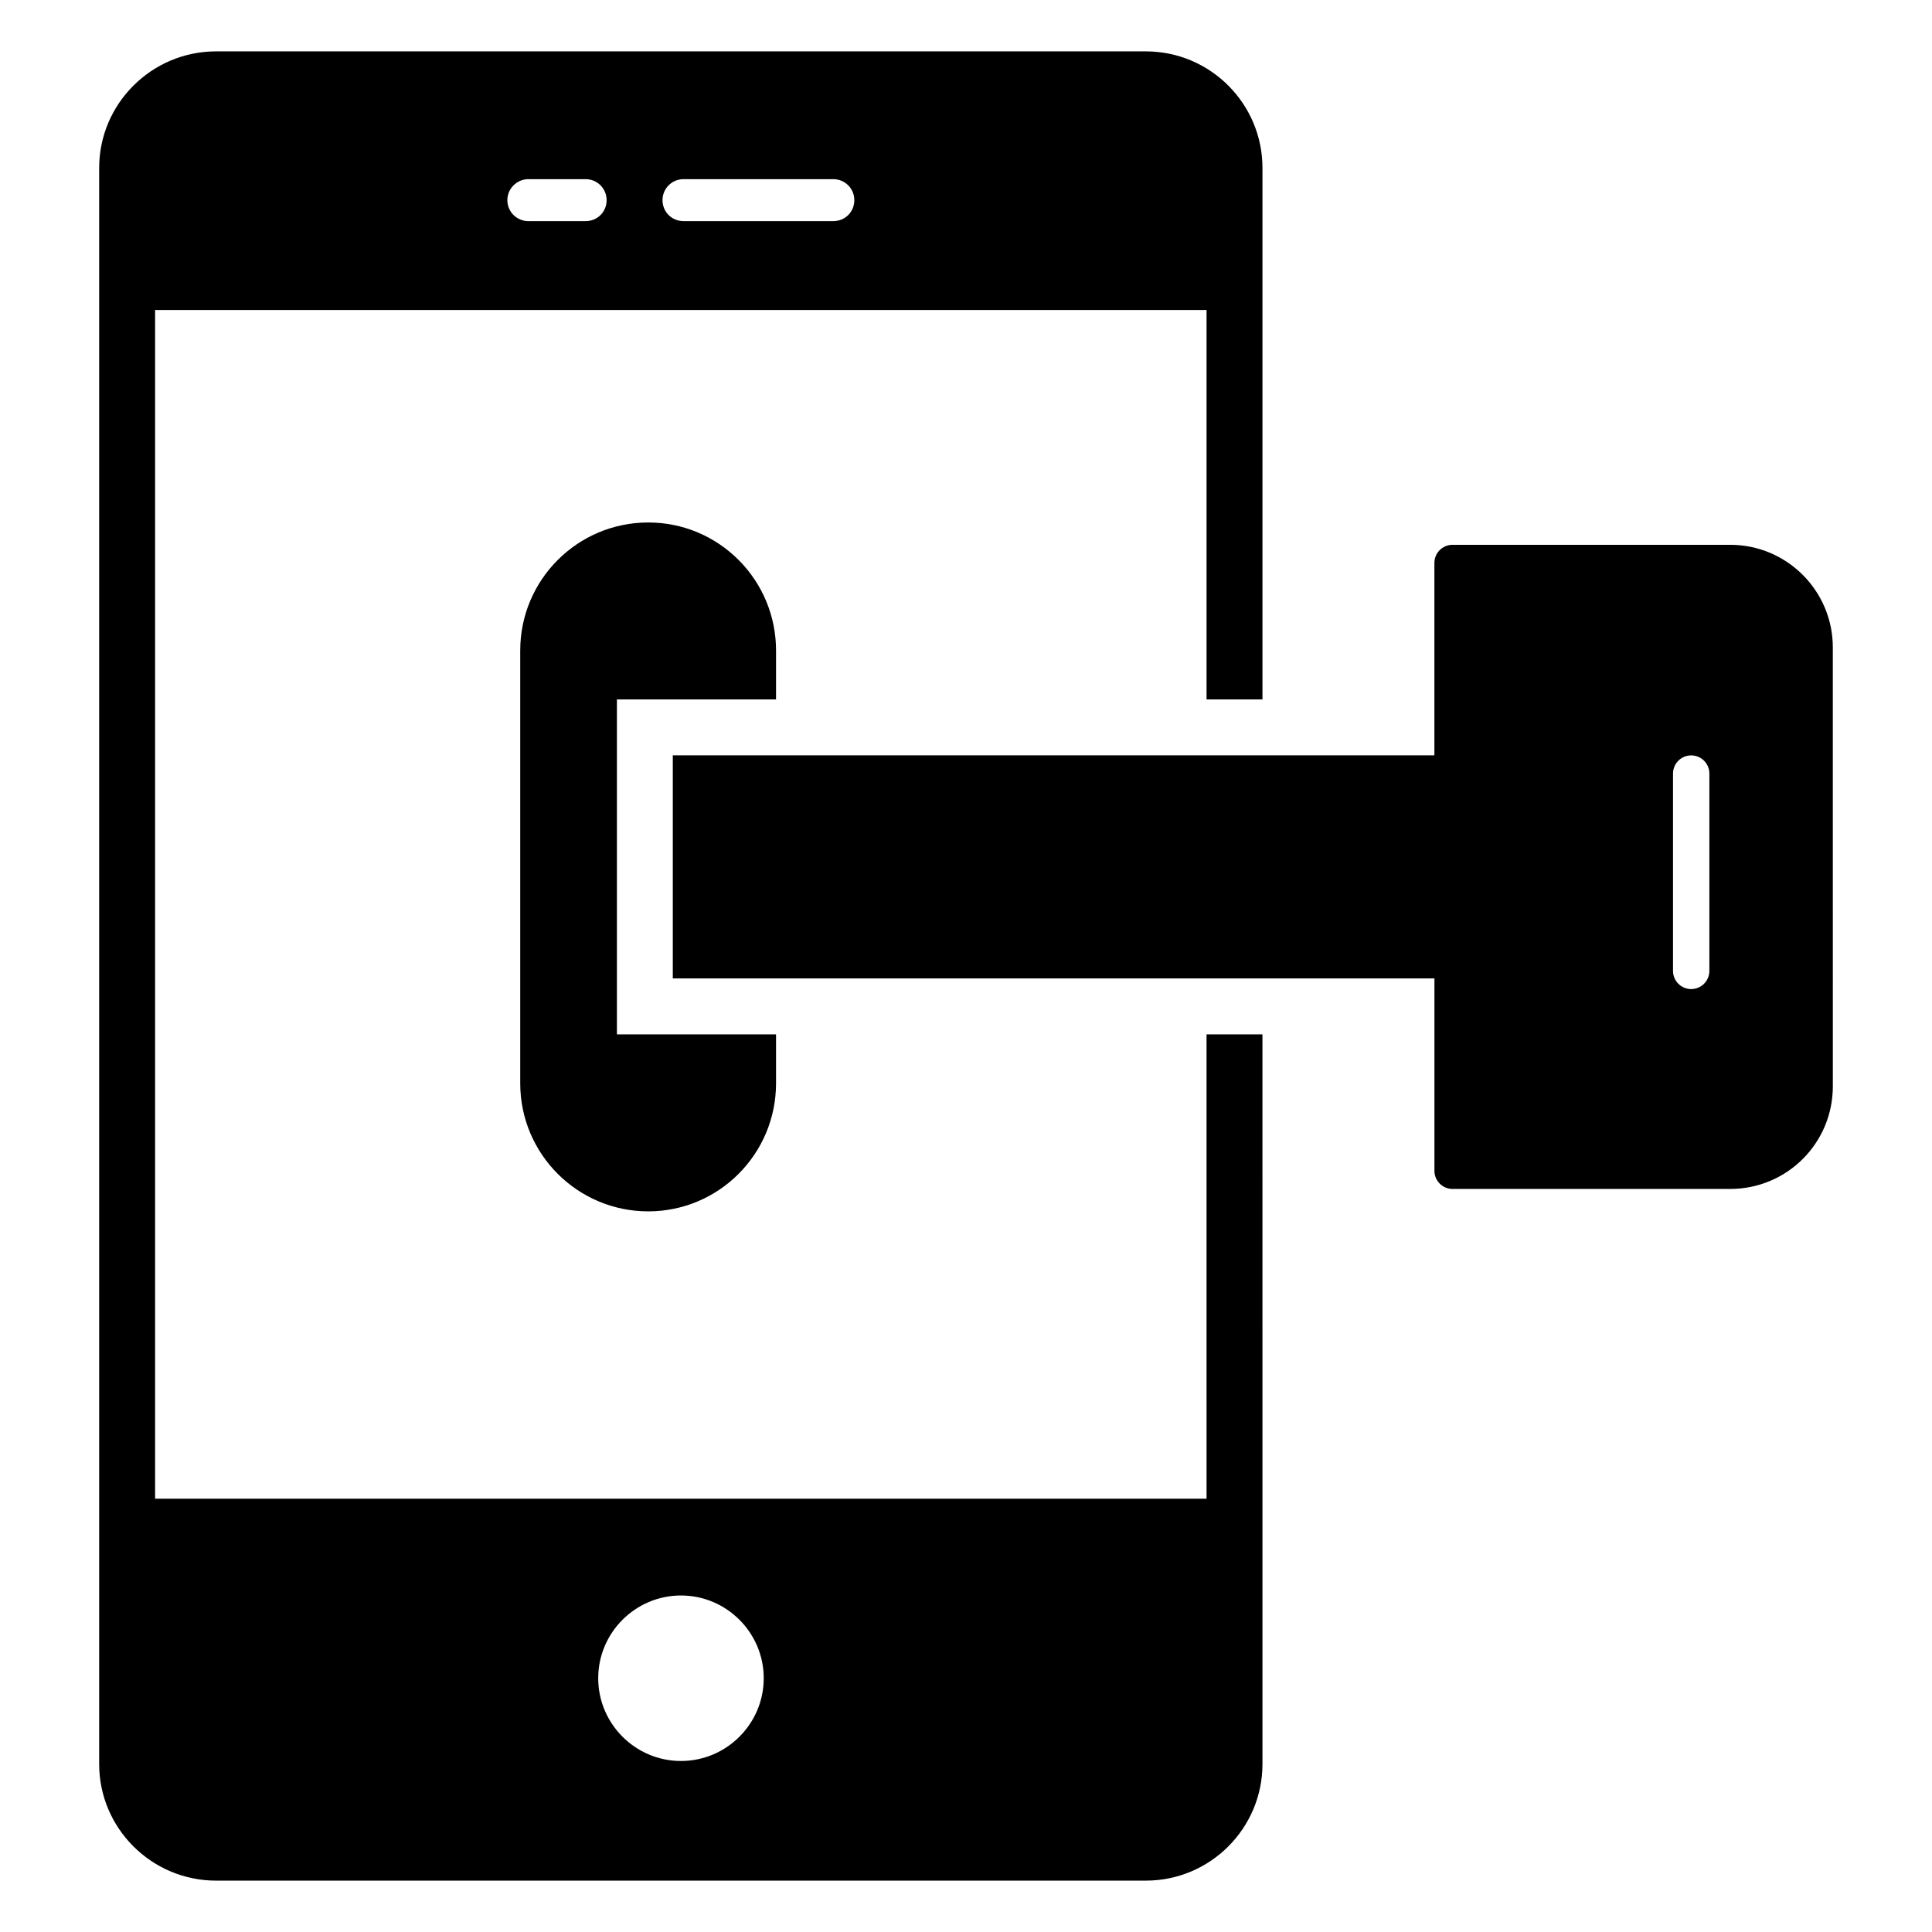 <?xml version="1.0" encoding="UTF-8"?>
<!-- Uploaded to: ICON Repo, www.iconrepo.com, Generator: ICON Repo Mixer Tools -->
<svg fill="#000000" width="800px" height="800px" version="1.1" viewBox="144 144 512 512" xmlns="http://www.w3.org/2000/svg">
 <g>
  <path d="m463.75 541.18h-278.65v-315.03h278.65v103.21h14.816v-140.85c0-17.039-13.855-30.895-30.898-30.895h-246.42c-17.039 0-30.969 13.855-30.969 30.895v422.98c0 17.039 13.93 30.895 30.969 30.895h246.42c17.039 0 30.898-13.855 30.898-30.895l-0.004-193.37h-14.816zm-138.62-349.7h39.715c3.109 0 5.559 2.519 5.559 5.559 0 3.113-2.445 5.559-5.559 5.559l-39.715-0.004c-3.109 0-5.559-2.445-5.559-5.559 0.004-3.035 2.449-5.555 5.559-5.555zm-41.117 0h15.188c3.113 0 5.559 2.519 5.559 5.559 0 3.113-2.445 5.559-5.559 5.559h-15.188c-3.035 0-5.559-2.445-5.559-5.559 0-3.039 2.519-5.559 5.559-5.559zm40.449 419.2c-12.074 0-21.93-9.855-21.93-21.93 0-12.074 9.855-21.93 21.93-21.93 12.078 0 21.934 9.855 21.934 21.93 0 12.074-9.855 21.93-21.934 21.93z"/>
  <path d="m602.52 288.38h-73.574c-2.668 0-4.816 2.148-4.816 4.816v50.973h-201.83v59.121l201.84 0.004v50.973c0 2.668 2.148 4.816 4.816 4.816h73.574c15.039 0 27.191-12.148 27.191-27.191l-0.004-116.32c0-14.969-12.152-27.191-27.191-27.191zm-5.519 112.92c0 2.66-2.156 4.816-4.816 4.816s-4.816-2.156-4.816-4.816v-52.297c0-2.66 2.156-4.816 4.816-4.816s4.816 2.156 4.816 4.816z"/>
  <path d="m349.66 329.36v-12.965c0-9.039-3.555-17.633-9.93-24.004-6.371-6.371-14.891-9.93-23.93-9.93-18.742 0-33.934 15.188-33.934 33.934v109.27 5.422c0 18.746 15.191 33.934 33.934 33.934 18.672 0 33.859-15.188 33.859-33.934v-12.965h-42.172v-88.762z"/>
 </g>
</svg>